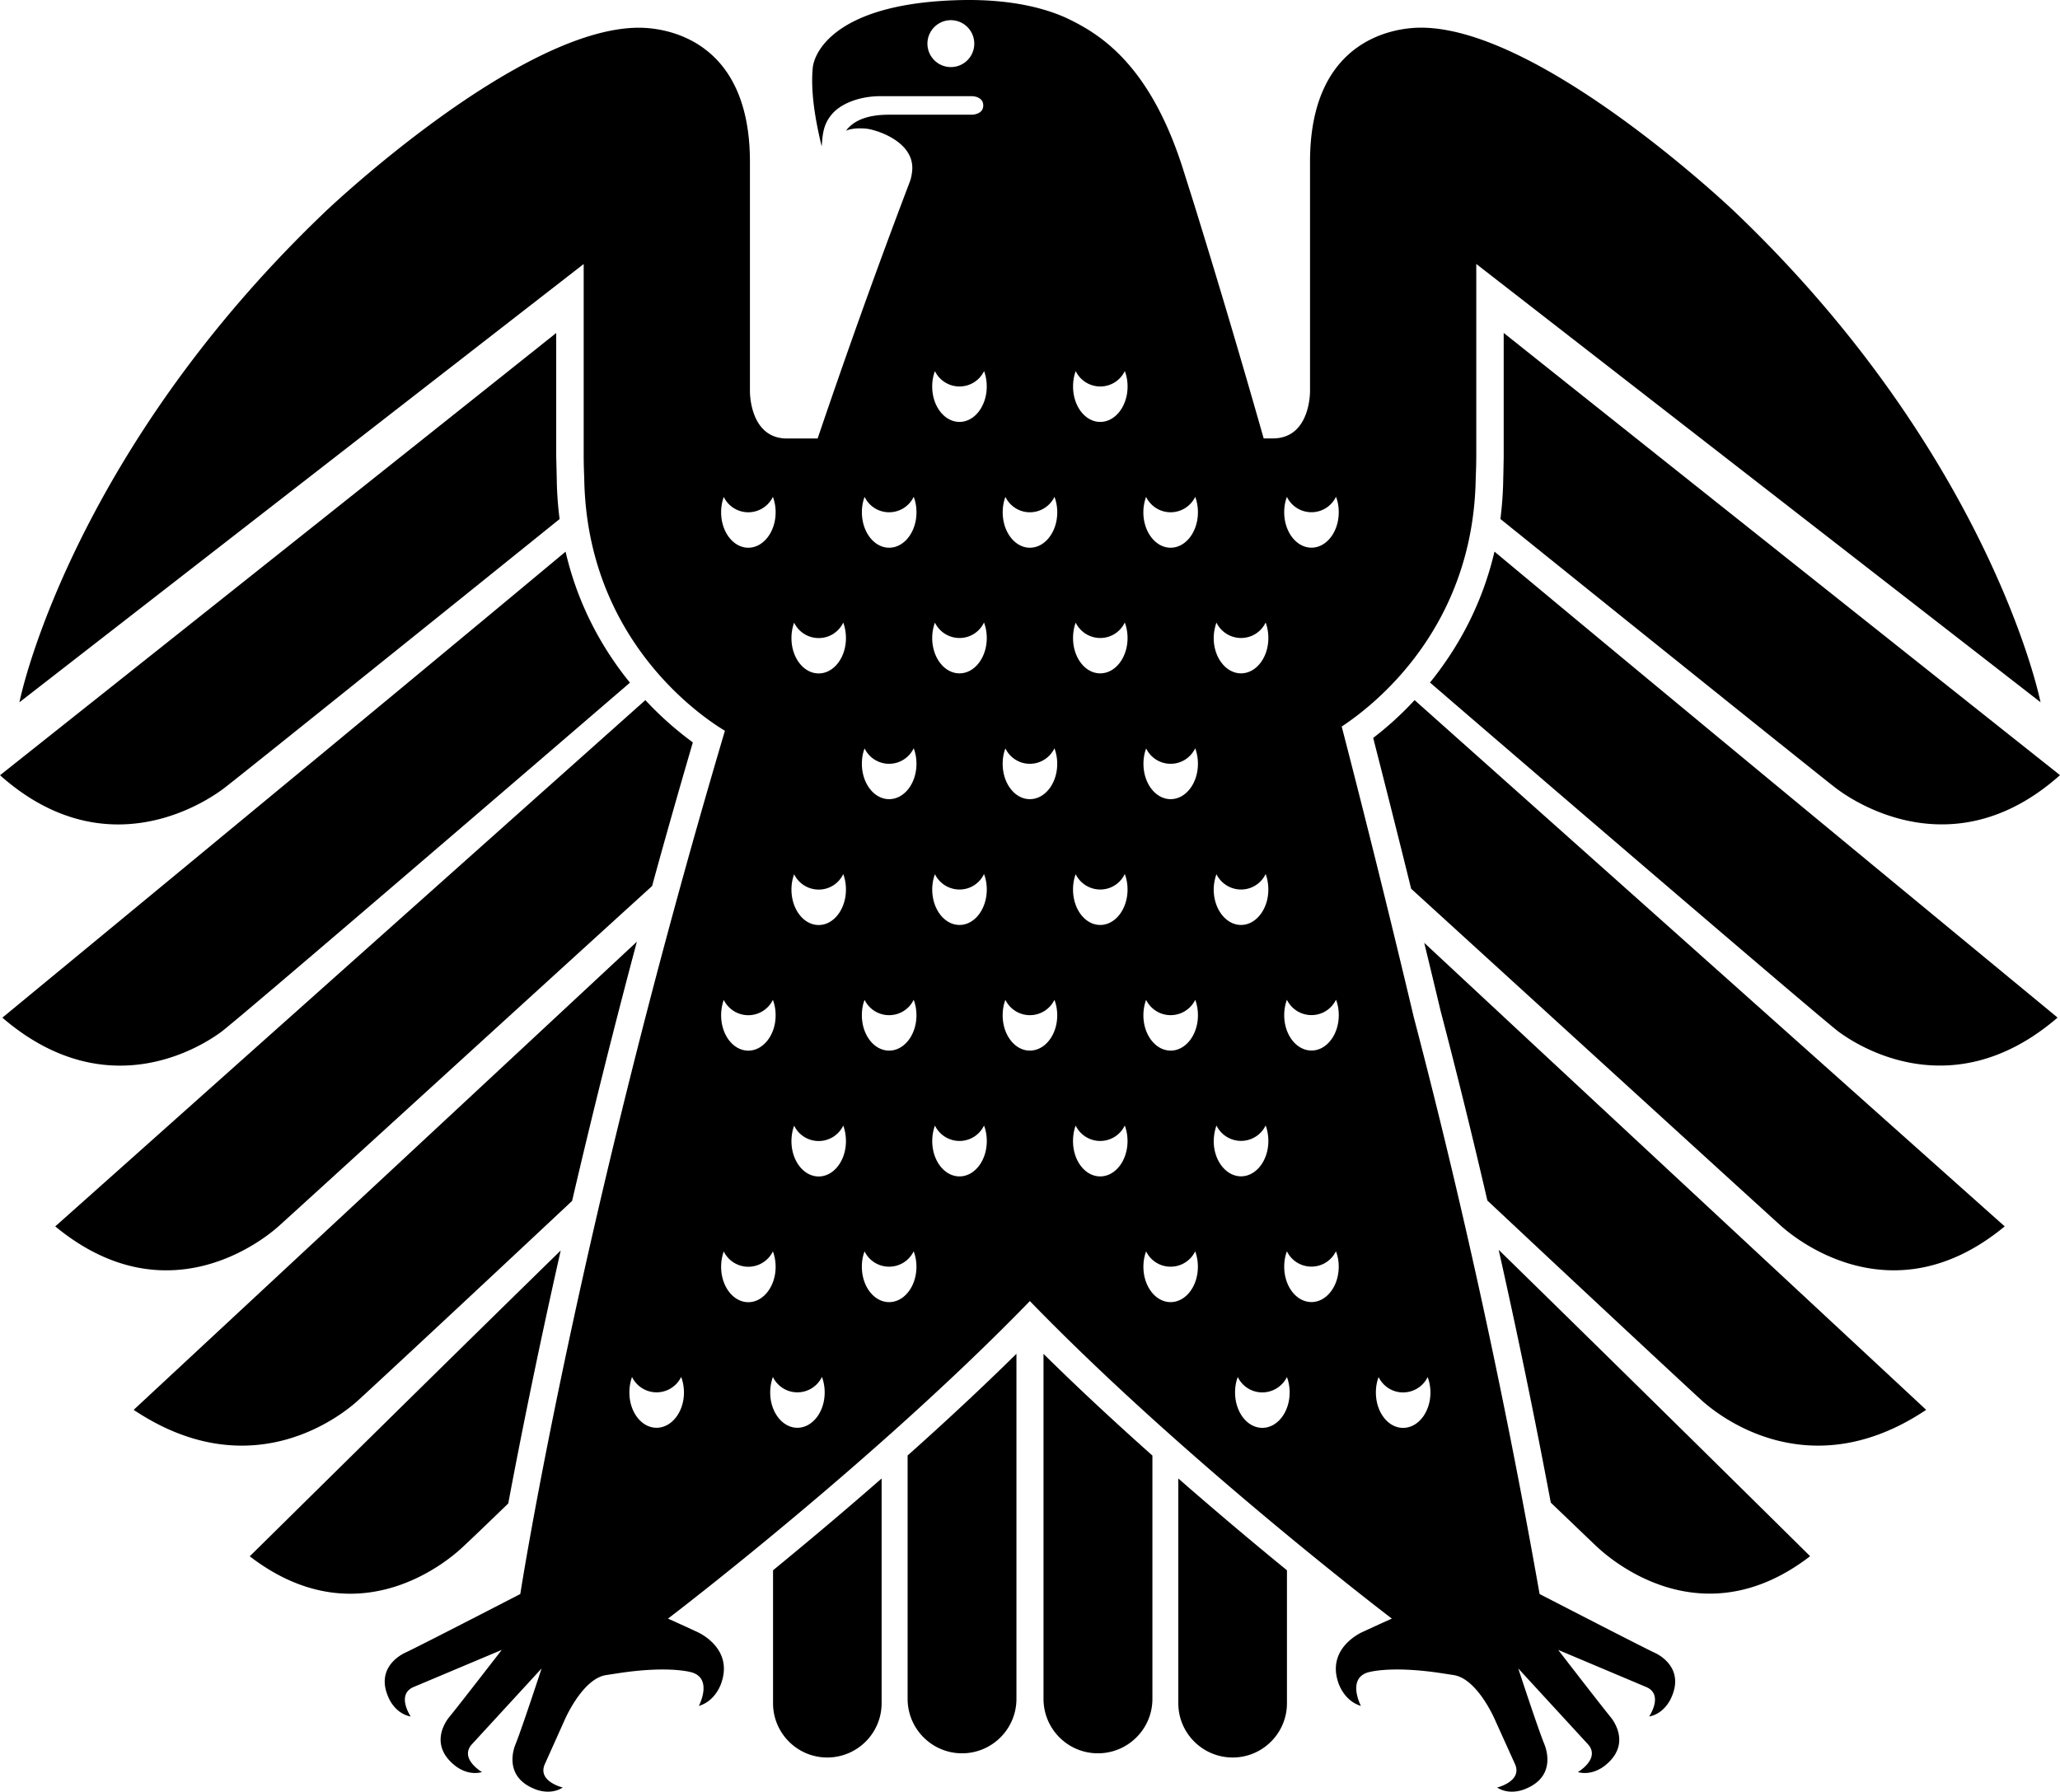 <svg xmlns="http://www.w3.org/2000/svg" width="400.006" height="347.939" viewBox="0 0 400.006 347.939"><path d="M301.139 291.82c4.522 4.317 8.231 7.895 8.638 8.259.876.838 19.459 19.274 41.711 2.132-.473-.459-32.608-32.258-60.479-59.492a1424.38 1424.38 0 0 1 10.121 49.102M228.802 330.766c0 5.815 4.725 10.539 10.567 10.539 5.805 0 10.528-4.724 10.528-10.539v-25.819a821.487 821.487 0 0 1-21.096-17.829v43.648"/><path d="M291.879 93.102v-.136.136m29.383 227.846c-2.753-1.296-22.307-11.391-22.307-11.391-8.03-45.511-16.979-83.614-24.415-111.955a2843.803 2843.803 0 0 0-14.009-56.51c6.518-4.292 25.563-19.273 26.021-48.208 0 0 .108-2.43.108-4.332v-37.29l109.566 85.109c-2.12-9.935-15.169-53.204-59.655-95.503 0 0-37.318-35.497-60.666-35.497-3.928 0-21.527 1.336-21.527 26.05V75.95s.136 9.19-7.22 9.19h-1.78a2010.246 2010.246 0 0 0-13.563-45.671c-.622-1.984-1.255-3.955-1.876-5.938-6.289-20.351-15.726-26.545-22.225-29.732-4.508-2.214-11.35-3.928-20.609-3.792-24.213.403-28.938 9.743-29.288 13.173-.553 5.857 1.134 12.633 1.728 15.253.202-1.943.163-3.955 1.822-6.045 1.633-2.12 5.276-3.713 9.663-3.713h17.682s2.214 0 2.214 1.809c0 1.793-2.214 1.793-2.214 1.793H172.57c-3.563 0-6.195.838-7.787 2.511-.216.188-.352.403-.486.594.188-.08.393-.163.636-.229 1.025-.257 2.294-.284 3.455-.149 2.241.338 8.976 2.593 8.759 7.855-.041.782-.215 1.728-.459 2.375-6.451 16.952-12.402 33.647-17.922 49.92h-5.951c-7.328 0-7.195-9.191-7.195-9.191V31.432c0-24.711-17.599-26.049-21.541-26.049-23.361 0-60.68 35.496-60.68 35.496-44.475 42.3-57.524 85.569-59.627 95.503l109.567-85.109v37.291c0 1.901.107 4.331.107 4.331.486 31.231 22.633 46.213 27.318 49.019-28.775 96.965-39.734 167.644-39.734 167.644s-19.543 10.095-22.334 11.391c-.15.08-6.073 2.618-3.213 8.801 0 0 1.203 3.024 4.266 3.591 0 0-2.809-4.144.432-5.669l17.248-7.262s-8.221 10.637-10.164 13.011c-.121.136-4.332 5.02.945 9.34 0 0 2.375 2.187 5.385 1.377 0 0-4.346-2.523-2.064-5.291l13.632-14.832s-3.899 11.892-5.062 14.725c-.066.177-2.672 6.059 3.619 8.638 0 0 2.93 1.418 5.556-.243 0 0-4.888-1.161-3.521-4.453l3.792-8.449s3.4-8.113 8.071-8.923l2.565-.393c10.149-1.525 14.307-.094 14.307-.094 3.914 1.335 1.214 6.465 1.214 6.465 3.44-1.025 4.428-4.657 4.428-4.657 2.187-6.681-4.589-9.636-4.765-9.719-3.293-1.525-5.656-2.579-5.656-2.579s39.95-30.394 70.264-61.667c30.314 31.271 70.292 61.667 70.292 61.667s-2.374 1.054-5.655 2.579c-.188.08-6.963 3.038-4.791 9.719 0 0 1.012 3.629 4.439 4.657 0 0-2.7-5.127 1.214-6.465 0 0 4.171-1.432 14.321.094l2.551.393c4.682.81 8.057 8.923 8.057 8.923l3.82 8.449c1.35 3.292-3.521 4.453-3.521 4.453 2.618 1.661 5.557.243 5.557.243 6.302-2.579 3.684-8.464 3.632-8.638-1.188-2.833-5.075-14.725-5.075-14.725l13.633 14.832c2.267 2.765-2.065 5.291-2.065 5.291 2.997.81 5.398-1.377 5.398-1.377 5.277-4.32 1.04-9.204.932-9.34-1.943-2.374-10.149-13.011-10.149-13.011l17.221 7.262c3.267 1.525.444 5.669.444 5.669 3.049-.566 4.266-3.591 4.266-3.591 2.874-6.181-3.049-8.718-3.227-8.801M184.634 13.026a4.552 4.552 0 0 1-4.547-4.561c0-2.496 2.051-4.547 4.547-4.547a4.56 4.56 0 0 1 4.55 4.547 4.544 4.544 0 0 1-4.55 4.561m10.596 83.476c.865 1.769 2.658 2.982 4.751 2.982a5.311 5.311 0 0 0 4.776-2.997c.338.904.539 1.916.539 2.997 0 3.806-2.375 6.882-5.318 6.882-2.916 0-5.276-3.076-5.276-6.882 0-1.08.187-2.078.528-2.982m-55.203 2.983a8.79 8.79 0 0 1 .512-2.982 5.286 5.286 0 0 0 4.766 2.982 5.327 5.327 0 0 0 4.776-2.997c.337.904.528 1.916.528 2.997 0 3.806-2.389 6.882-5.305 6.882s-5.277-3.076-5.277-6.882m.512 94.698a5.3 5.3 0 0 0 4.766 2.969 5.315 5.315 0 0 0 4.776-2.982 8.59 8.59 0 0 1 .528 3.01c0 3.792-2.389 6.855-5.305 6.855s-5.277-3.063-5.277-6.855c0-1.082.188-2.107.512-2.997m-13.053 83.089c-2.916 0-5.275-3.063-5.275-6.854 0-1.081.188-2.093.514-3.011a5.303 5.303 0 0 0 9.545-.014c.336.918.539 1.943.539 3.024 0 3.792-2.389 6.854-5.318 6.854m17.813-24.387c-2.916 0-5.277-3.063-5.277-6.869 0-1.053.188-2.092.512-2.982a5.297 5.297 0 0 0 4.766 2.969 5.313 5.313 0 0 0 4.776-2.982c.337.904.528 1.916.528 2.996 0 3.806-2.389 6.868-5.305 6.868m9.528 24.388c-2.916 0-5.276-3.063-5.276-6.854 0-1.081.188-2.093.525-3.011a5.262 5.262 0 0 0 4.751 2.982c2.121 0 3.914-1.227 4.777-2.996a8.81 8.81 0 0 1 .524 3.024c0 3.792-2.374 6.854-5.304 6.854m4.143-48.802c-2.93 0-5.29-3.063-5.29-6.855 0-1.08.188-2.106.524-3.01a5.286 5.286 0 0 0 4.766 2.982 5.286 5.286 0 0 0 4.766-2.996c.338.903.525 1.943.525 3.023 0 3.794-2.375 6.856-5.291 6.856m0-48.831c-2.93 0-5.29-3.076-5.29-6.883 0-1.066.188-2.078.524-2.969a5.297 5.297 0 0 0 4.766 2.969 5.248 5.248 0 0 0 4.766-3.01c.338.903.525 1.93.525 3.01 0 3.807-2.375 6.883-5.291 6.883m0-48.858c-2.93 0-5.29-3.063-5.29-6.855 0-1.08.188-2.092.524-2.996a5.284 5.284 0 0 0 4.766 2.982 5.248 5.248 0 0 0 4.766-3.01c.338.918.525 1.943.525 3.023 0 3.793-2.375 6.856-5.291 6.856m13.672 122.091c-2.93 0-5.291-3.063-5.291-6.869 0-1.053.174-2.092.528-2.982a5.28 5.28 0 0 0 4.765 2.969 5.286 5.286 0 0 0 4.766-2.982c.352.904.539 1.916.539 2.996 0 3.807-2.374 6.869-5.305 6.869m0-48.846c-2.93 0-5.29-3.063-5.29-6.854 0-1.081.175-2.106.528-2.997a5.28 5.28 0 0 0 4.766 2.969 5.285 5.285 0 0 0 4.765-2.982c.351.891.539 1.93.539 3.011 0 3.792-2.374 6.854-5.304 6.854m0-48.832c-2.931 0-5.291-3.063-5.291-6.868 0-1.081.174-2.093.527-2.982a5.272 5.272 0 0 0 4.766 2.982 5.288 5.288 0 0 0 4.766-3.011c.352.918.539 1.93.539 3.011 0 3.806-2.375 6.868-5.305 6.868m0-48.83c-2.93 0-5.291-3.077-5.291-6.883 0-1.081.175-2.079.529-2.982a5.268 5.268 0 0 0 4.765 2.982 5.3 5.3 0 0 0 4.766-2.996c.351.903.538 1.915.538 2.996 0 3.806-2.373 6.883-5.304 6.883m13.671 122.091c-2.943 0-5.304-3.063-5.304-6.855 0-1.081.188-2.106.524-3.01a5.306 5.306 0 0 0 4.777 2.982 5.262 5.262 0 0 0 4.751-2.996c.351.903.539 1.942.539 3.023 0 3.792-2.374 6.855-5.29 6.855m.001-48.83c-2.944 0-5.305-3.076-5.305-6.883a8.42 8.42 0 0 1 .525-2.969 5.318 5.318 0 0 0 4.776 2.969 5.227 5.227 0 0 0 4.751-3.01c.352.903.539 1.929.539 3.01 0 3.807-2.374 6.883-5.29 6.883m.001-48.859c-2.944 0-5.305-3.063-5.305-6.855 0-1.08.188-2.092.525-2.996a5.303 5.303 0 0 0 4.776 2.982 5.228 5.228 0 0 0 4.752-3.01c.351.917.539 1.943.539 3.023 0 3.793-2.375 6.855-5.291 6.855m.001-48.83c-2.943 0-5.305-3.076-5.305-6.869 0-1.08.188-2.092.525-2.996a5.303 5.303 0 0 0 4.776 2.982 5.3 5.3 0 0 0 4.776-2.996c.324.904.514 1.93.514 3.01 0 3.793-2.374 6.869-5.29 6.869m13.658 122.091c-2.916 0-5.276-3.063-5.276-6.854 0-1.081.188-2.106.528-2.997a5.29 5.29 0 0 0 4.751 2.969 5.298 5.298 0 0 0 4.776-2.982c.338.891.539 1.93.539 3.011.001 3.79-2.373 6.853-5.318 6.853m0-48.831c-2.916 0-5.276-3.063-5.276-6.868 0-1.081.188-2.093.528-2.982.865 1.769 2.658 2.982 4.751 2.982 2.106 0 3.914-1.228 4.776-3.011.338.918.539 1.93.539 3.011.001 3.805-2.373 6.868-5.318 6.868m36.238-34.28a5.318 5.318 0 0 0 4.775 2.982 5.275 5.275 0 0 0 4.777-3.01 8.78 8.78 0 0 1 .525 3.023c0 3.793-2.389 6.855-5.305 6.855s-5.305-3.063-5.305-6.855c0-1.08.216-2.092.528-2.996m.003 48.859a5.332 5.332 0 0 0 4.776 2.969 5.277 5.277 0 0 0 4.776-3.01c.337.903.524 1.929.524 3.01 0 3.807-2.388 6.883-5.304 6.883s-5.304-3.076-5.304-6.883c0-1.067.215-2.078.527-2.969M222.544 96.5a5.302 5.302 0 0 0 4.766 2.982 5.31 5.31 0 0 0 4.775-2.996c.338.903.525 1.915.525 2.996 0 3.806-2.374 6.883-5.305 6.883-2.916 0-5.29-3.077-5.29-6.883 0-1.081.202-2.079.525-2.982m-8.908 131.956c-2.93 0-5.276-3.063-5.276-6.855 0-1.081.177-2.106.515-3.01a5.3 5.3 0 0 0 4.766 2.982 5.285 5.285 0 0 0 4.765-2.996c.351.903.539 1.942.539 3.023 0 3.792-2.374 6.855-5.304 6.855m-.001-48.83c-2.931 0-5.277-3.076-5.277-6.883 0-1.067.177-2.078.514-2.969a5.315 5.315 0 0 0 4.766 2.969 5.25 5.25 0 0 0 4.766-3.01c.352.903.539 1.929.539 3.01 0 3.807-2.375 6.883-5.305 6.883m-.001-48.859c-2.93 0-5.276-3.063-5.276-6.855 0-1.08.177-2.092.515-2.996a5.296 5.296 0 0 0 4.765 2.982 5.246 5.246 0 0 0 4.765-3.01c.352.917.539 1.943.539 3.023 0 3.793-2.374 6.855-5.304 6.855m-.001-48.83c-2.931 0-5.276-3.076-5.276-6.869 0-1.08.177-2.092.514-2.996a5.299 5.299 0 0 0 4.766 2.982 5.26 5.26 0 0 0 4.766-2.996c.351.904.539 1.93.539 3.01 0 3.793-2.375 6.869-5.305 6.869m13.656 170.936c-2.916 0-5.276-3.063-5.276-6.869 0-1.053.188-2.092.525-2.982a5.258 5.258 0 0 0 4.751 2.969 5.282 5.282 0 0 0 4.776-2.982 8.55 8.55 0 0 1 .525 2.996c0 3.807-2.375 6.869-5.305 6.869m.015-48.846c-2.916 0-5.29-3.063-5.29-6.854 0-1.081.202-2.106.524-2.997a5.314 5.314 0 0 0 9.543-.013c.336.891.524 1.93.524 3.011 0 3.792-2.374 6.854-5.304 6.854m.001-48.832c-2.916 0-5.277-3.063-5.277-6.868 0-1.081.188-2.093.525-2.982a5.265 5.265 0 0 0 4.752 2.982c2.119 0 3.914-1.228 4.775-3.011.338.918.525 1.93.525 3.011 0 3.806-2.374 6.868-5.304 6.868m8.376 66.394a9.28 9.28 0 0 1 .528-3.011 5.318 5.318 0 0 0 4.775 2.982 5.312 5.312 0 0 0 4.777-2.996c.337.904.525 1.943.525 3.024 0 3.792-2.389 6.854-5.305 6.854s-5.305-3.063-5.305-6.854m9.436 55.698c-2.93 0-5.29-3.063-5.29-6.882 0-1.067.177-2.079.528-2.983a5.269 5.269 0 0 0 4.766 2.983 5.336 5.336 0 0 0 4.775-2.983c.338.891.528 1.916.528 2.983 0 3.819-2.374 6.882-5.304 6.882m9.542-24.429c-2.941 0-5.291-3.063-5.291-6.869 0-1.053.178-2.093.525-2.982a5.269 5.269 0 0 0 4.766 2.969 5.268 5.268 0 0 0 4.752-2.982c.351.903.539 1.915.539 2.996 0 3.805-2.375 6.868-5.291 6.868m.013-48.845c-2.941 0-5.305-3.063-5.305-6.855 0-1.08.188-2.105.525-2.996a5.302 5.302 0 0 0 4.777 2.969 5.267 5.267 0 0 0 4.751-2.982c.364.89.539 1.93.539 3.01 0 3.793-2.374 6.855-5.29 6.855m.001-97.657c-2.941 0-5.305-3.076-5.305-6.883 0-1.08.188-2.078.525-2.982a5.285 5.285 0 0 0 4.775 2.982 5.28 5.28 0 0 0 4.752-2.996c.365.904.539 1.916.539 2.996 0 3.807-2.375 6.883-5.291 6.883m17.778 170.936c-2.916 0-5.276-3.063-5.276-6.883 0-1.066.188-2.078.527-2.982.865 1.77 2.66 2.982 4.752 2.982a5.324 5.324 0 0 0 4.776-2.982c.337.89.539 1.916.539 2.982 0 3.82-2.374 6.883-5.318 6.883"/><path d="M291.99 88.547s-.08 4.223-.094 4.438a68.545 68.545 0 0 1-.553 7.801c22.701 18.287 63.03 50.68 65.188 52.3 1.297.959 21.784 16.789 43.475-2.552-.824-.646-65.729-52.191-108.022-85.881v23.891M277.671 132.551c25.226 21.729 75.156 64.581 79.361 67.82 1.984 1.432 21.203 15.59 42.501-2.753-.811-.702-67.483-55.586-109.338-90.494-2.523 10.784-7.462 19.178-12.524 25.427M266.643 143.304c2.457 9.61 4.926 19.376 7.369 29.288 26.399 24.064 70.114 63.962 71.867 65.513 1.296 1.146 20.838 18.707 43.391.055-.865-.743-73.542-65.62-114.587-102.197a63.936 63.936 0 0 1-8.043 7.342M279.745 196.347a1353.728 1353.728 0 0 1 9.069 36.793c19.166 17.979 39.978 37.36 41.948 39.112 1.877 1.592 19.747 17.275 43.256 1.54-.702-.675-57.807-53.757-97.463-90.696 1.067 4.4 2.134 8.826 3.185 13.254M150.108 330.766c0 5.815 4.71 10.539 10.528 10.539s10.554-4.724 10.554-10.539v-43.648c-7.706 6.747-14.995 12.837-21.082 17.829v25.819M111.089 233.22a1600.606 1600.606 0 0 1 12.58-50.343c-39.668 36.954-96.993 90.237-97.711 90.915 23.511 15.735 41.381.055 43.245-1.54 1.971-1.755 22.743-21.082 41.876-39.029M54.122 238.113c1.769-1.553 46.13-42.056 72.503-66.051 2.457-9.003 5.116-18.315 7.908-27.89a65.817 65.817 0 0 1-9.219-8.207C84.269 172.568 11.598 237.419 10.728 238.163c22.58 18.652 42.108 1.092 43.405-.055M98.687 291.986c2.145-11.405 5.468-28.222 10.191-49.141-27.834 27.196-59.884 58.926-60.385 59.384 22.279 17.141 40.854-1.296 41.711-2.131.403-.351 4.049-3.834 8.475-8.112M202.626 329.91c0 5.856 4.724 10.581 10.566 10.581 5.83 0 10.582-4.725 10.582-10.581v-47.24c-7.005-6.235-14.252-12.944-21.148-19.747v67.003M42.971 200.383c4.223-3.24 54.107-46.078 79.347-67.807-5.075-6.264-10.001-14.658-12.496-25.441C67.945 142.038 1.302 196.928.459 197.629c21.311 18.343 40.53 4.186 42.515 2.754M0 150.546c21.704 19.34 42.164 3.51 43.474 2.551 2.159-1.62 42.501-33.998 65.189-52.3a67.856 67.856 0 0 1-.554-7.8c0-.216-.107-4.439-.107-4.439V64.667C65.745 98.357.827 149.899.008 150.548M176.238 329.91c0 5.856 4.751 10.581 10.566 10.581 5.83 0 10.567-4.725 10.567-10.581v-67.003c-6.91 6.803-14.13 13.512-21.134 19.747v47.239"/></svg>
